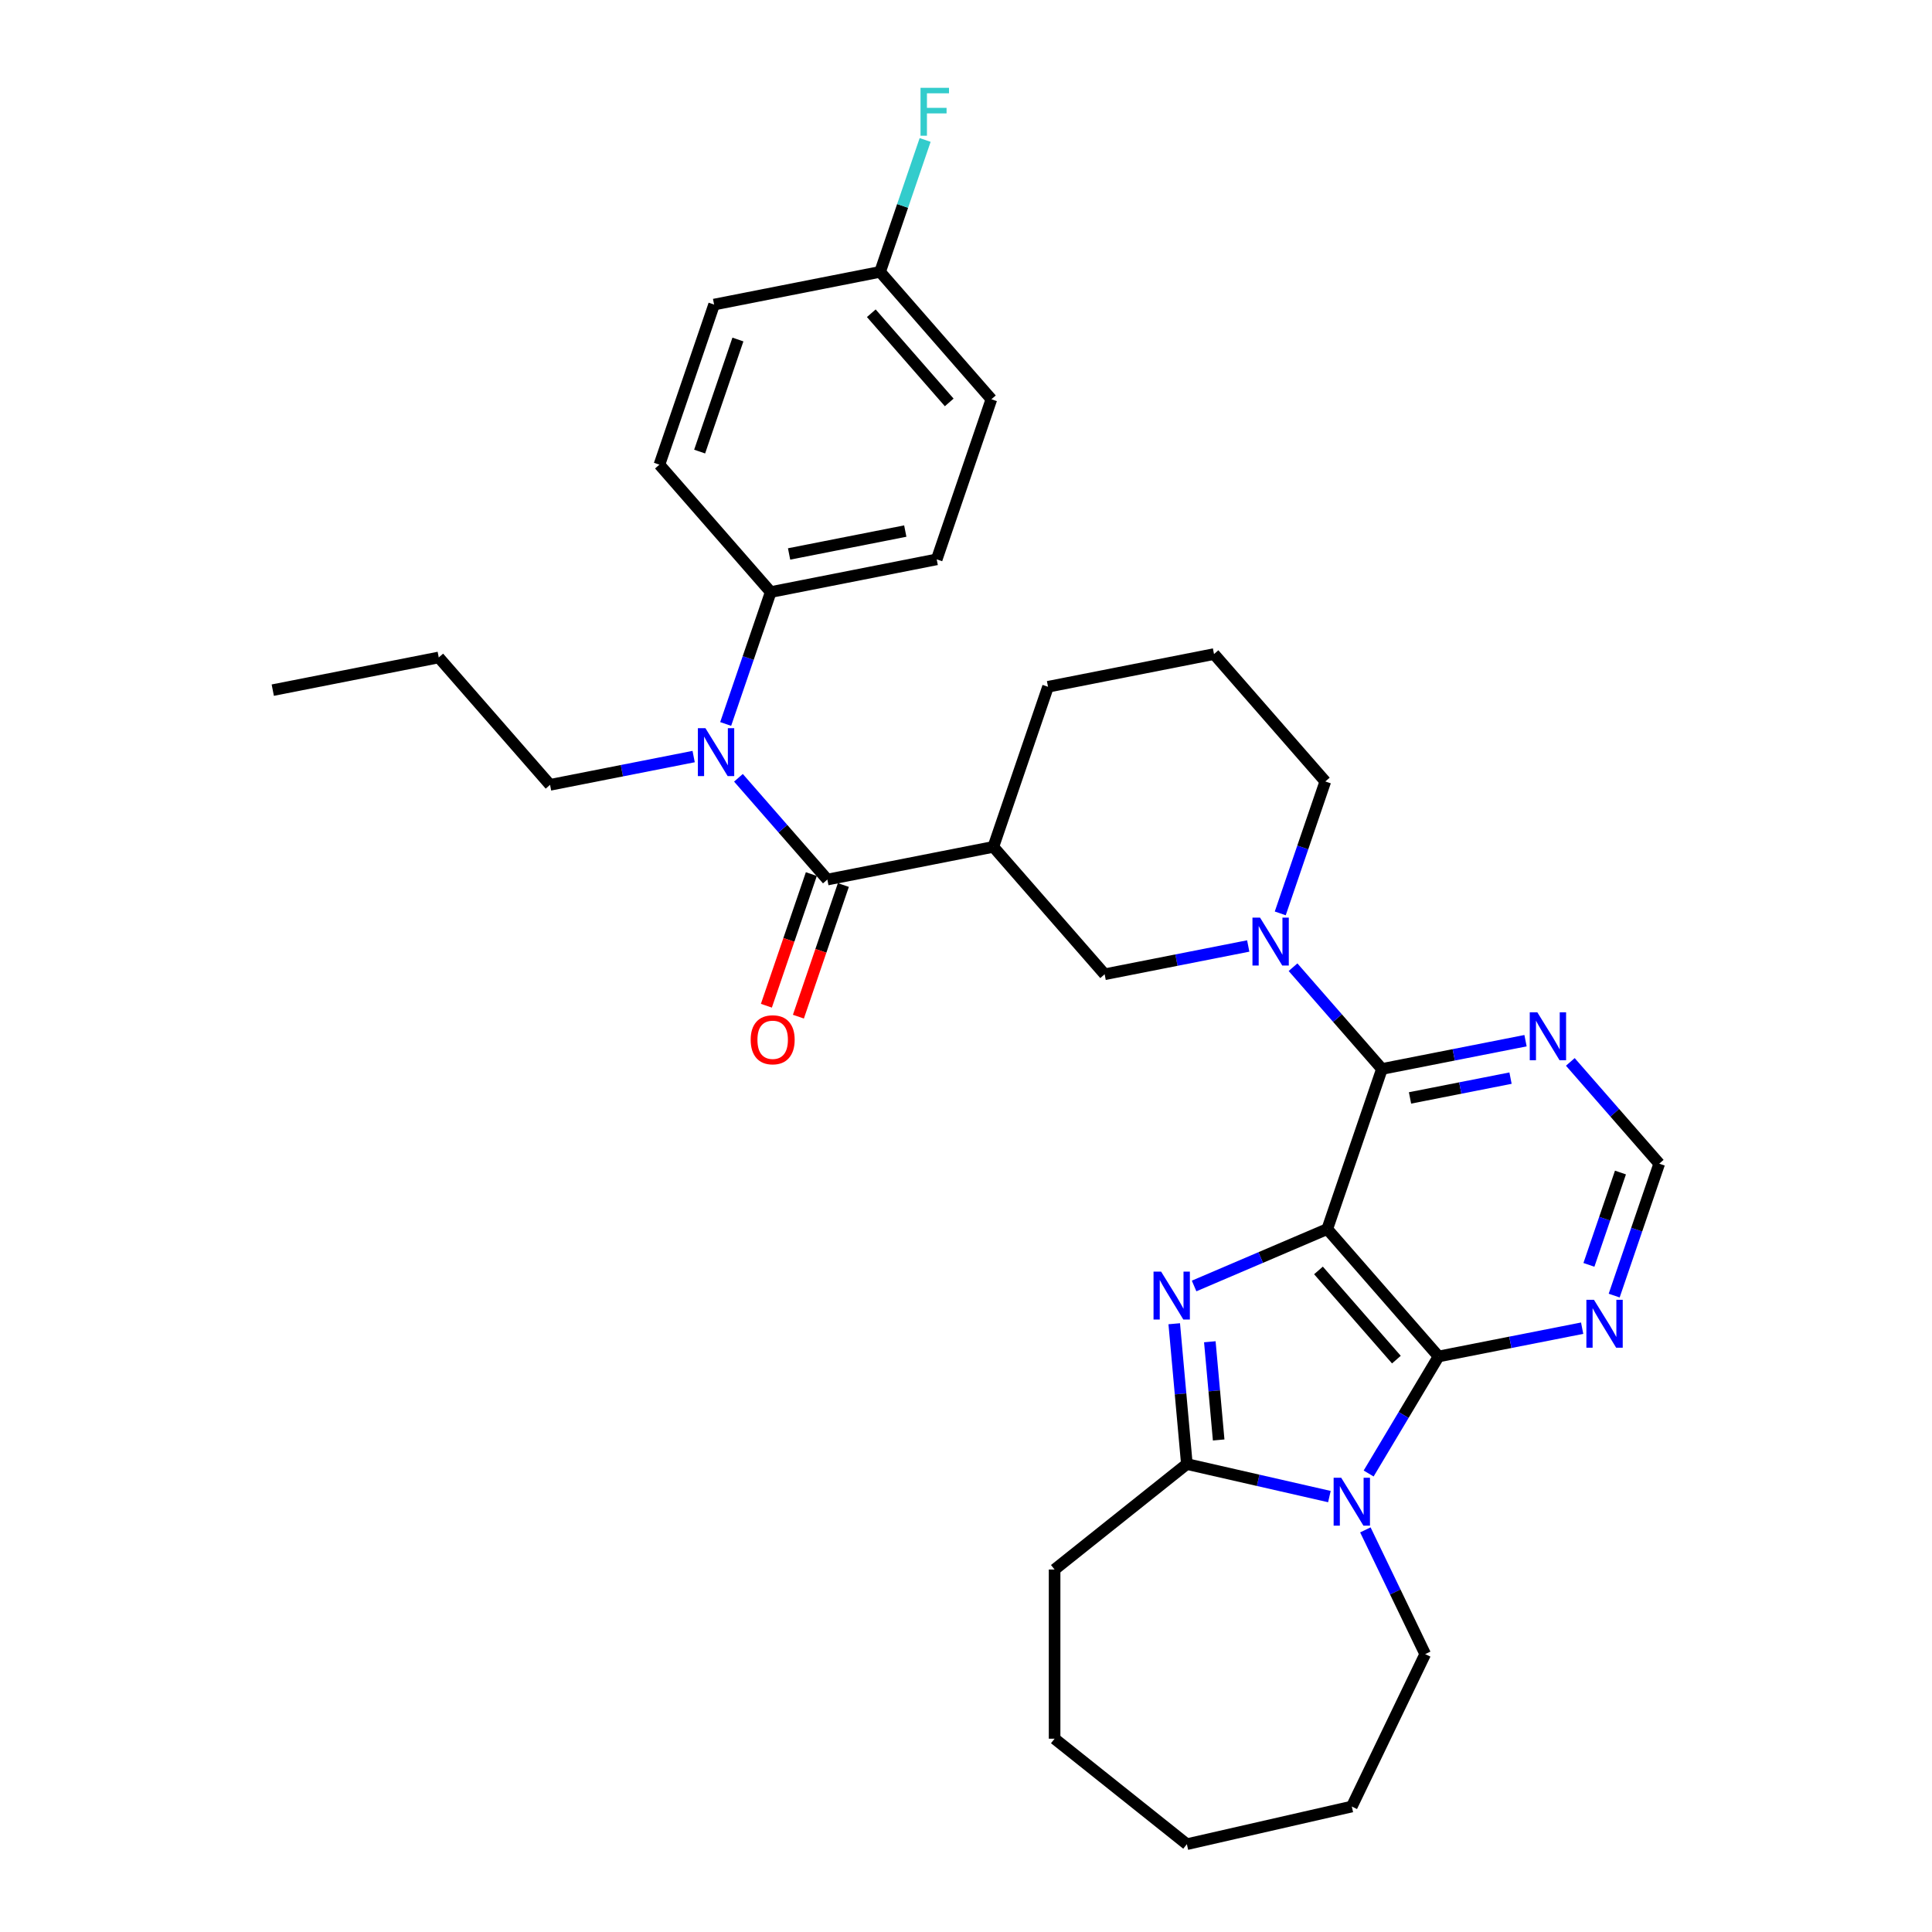 <?xml version='1.0' encoding='iso-8859-1'?>
<svg version='1.1' baseProfile='full'
              xmlns='http://www.w3.org/2000/svg'
                      xmlns:rdkit='http://www.rdkit.org/xml'
                      xmlns:xlink='http://www.w3.org/1999/xlink'
                  xml:space='preserve'
width='1000px' height='1000px' viewBox='0 0 1000 1000'>
<!-- END OF HEADER -->
<rect style='opacity:1.0;fill:#FFFFFF;stroke:none' width='1000' height='1000' x='0' y='0'> </rect>
<path class='bond-0' d='M 686.988,636.162 L 652.525,650.891' style='fill:none;fill-rule:evenodd;stroke:#000000;stroke-width:6px;stroke-linecap:butt;stroke-linejoin:miter;stroke-opacity:1' />
<path class='bond-0' d='M 652.525,650.891 L 618.063,665.621' style='fill:none;fill-rule:evenodd;stroke:#0000FF;stroke-width:6px;stroke-linecap:butt;stroke-linejoin:miter;stroke-opacity:1' />
<path class='bond-1' d='M 686.988,636.162 L 744.6,702.104' style='fill:none;fill-rule:evenodd;stroke:#000000;stroke-width:6px;stroke-linecap:butt;stroke-linejoin:miter;stroke-opacity:1' />
<path class='bond-1' d='M 682.441,657.575 L 722.77,703.735' style='fill:none;fill-rule:evenodd;stroke:#000000;stroke-width:6px;stroke-linecap:butt;stroke-linejoin:miter;stroke-opacity:1' />
<path class='bond-3' d='M 686.988,636.162 L 715.29,553.297' style='fill:none;fill-rule:evenodd;stroke:#000000;stroke-width:6px;stroke-linecap:butt;stroke-linejoin:miter;stroke-opacity:1' />
<path class='bond-4' d='M 607.782,685.165 L 611.051,721.477' style='fill:none;fill-rule:evenodd;stroke:#0000FF;stroke-width:6px;stroke-linecap:butt;stroke-linejoin:miter;stroke-opacity:1' />
<path class='bond-4' d='M 611.051,721.477 L 614.319,757.789' style='fill:none;fill-rule:evenodd;stroke:#000000;stroke-width:6px;stroke-linecap:butt;stroke-linejoin:miter;stroke-opacity:1' />
<path class='bond-4' d='M 626.205,694.489 L 628.493,719.907' style='fill:none;fill-rule:evenodd;stroke:#0000FF;stroke-width:6px;stroke-linecap:butt;stroke-linejoin:miter;stroke-opacity:1' />
<path class='bond-4' d='M 628.493,719.907 L 630.781,745.326' style='fill:none;fill-rule:evenodd;stroke:#000000;stroke-width:6px;stroke-linecap:butt;stroke-linejoin:miter;stroke-opacity:1' />
<path class='bond-2' d='M 744.6,702.104 L 726.502,732.395' style='fill:none;fill-rule:evenodd;stroke:#000000;stroke-width:6px;stroke-linecap:butt;stroke-linejoin:miter;stroke-opacity:1' />
<path class='bond-2' d='M 726.502,732.395 L 708.404,762.686' style='fill:none;fill-rule:evenodd;stroke:#0000FF;stroke-width:6px;stroke-linecap:butt;stroke-linejoin:miter;stroke-opacity:1' />
<path class='bond-9' d='M 744.6,702.104 L 781.76,694.785' style='fill:none;fill-rule:evenodd;stroke:#000000;stroke-width:6px;stroke-linecap:butt;stroke-linejoin:miter;stroke-opacity:1' />
<path class='bond-9' d='M 781.76,694.785 L 818.921,687.465' style='fill:none;fill-rule:evenodd;stroke:#0000FF;stroke-width:6px;stroke-linecap:butt;stroke-linejoin:miter;stroke-opacity:1' />
<path class='bond-17' d='M 706.713,791.862 L 722.197,824.015' style='fill:none;fill-rule:evenodd;stroke:#0000FF;stroke-width:6px;stroke-linecap:butt;stroke-linejoin:miter;stroke-opacity:1' />
<path class='bond-17' d='M 722.197,824.015 L 737.681,856.167' style='fill:none;fill-rule:evenodd;stroke:#000000;stroke-width:6px;stroke-linecap:butt;stroke-linejoin:miter;stroke-opacity:1' />
<path class='bond-32' d='M 688.095,774.628 L 651.207,766.208' style='fill:none;fill-rule:evenodd;stroke:#0000FF;stroke-width:6px;stroke-linecap:butt;stroke-linejoin:miter;stroke-opacity:1' />
<path class='bond-32' d='M 651.207,766.208 L 614.319,757.789' style='fill:none;fill-rule:evenodd;stroke:#000000;stroke-width:6px;stroke-linecap:butt;stroke-linejoin:miter;stroke-opacity:1' />
<path class='bond-5' d='M 715.29,553.297 L 692.28,526.96' style='fill:none;fill-rule:evenodd;stroke:#000000;stroke-width:6px;stroke-linecap:butt;stroke-linejoin:miter;stroke-opacity:1' />
<path class='bond-5' d='M 692.28,526.96 L 669.271,500.624' style='fill:none;fill-rule:evenodd;stroke:#0000FF;stroke-width:6px;stroke-linecap:butt;stroke-linejoin:miter;stroke-opacity:1' />
<path class='bond-10' d='M 715.29,553.297 L 752.45,545.977' style='fill:none;fill-rule:evenodd;stroke:#000000;stroke-width:6px;stroke-linecap:butt;stroke-linejoin:miter;stroke-opacity:1' />
<path class='bond-10' d='M 752.45,545.977 L 789.61,538.658' style='fill:none;fill-rule:evenodd;stroke:#0000FF;stroke-width:6px;stroke-linecap:butt;stroke-linejoin:miter;stroke-opacity:1' />
<path class='bond-10' d='M 729.822,568.284 L 755.834,563.16' style='fill:none;fill-rule:evenodd;stroke:#000000;stroke-width:6px;stroke-linecap:butt;stroke-linejoin:miter;stroke-opacity:1' />
<path class='bond-10' d='M 755.834,563.16 L 781.846,558.036' style='fill:none;fill-rule:evenodd;stroke:#0000FF;stroke-width:6px;stroke-linecap:butt;stroke-linejoin:miter;stroke-opacity:1' />
<path class='bond-20' d='M 614.319,757.789 L 545.858,812.385' style='fill:none;fill-rule:evenodd;stroke:#000000;stroke-width:6px;stroke-linecap:butt;stroke-linejoin:miter;stroke-opacity:1' />
<path class='bond-11' d='M 646.084,489.638 L 608.923,496.957' style='fill:none;fill-rule:evenodd;stroke:#0000FF;stroke-width:6px;stroke-linecap:butt;stroke-linejoin:miter;stroke-opacity:1' />
<path class='bond-11' d='M 608.923,496.957 L 571.763,504.276' style='fill:none;fill-rule:evenodd;stroke:#000000;stroke-width:6px;stroke-linecap:butt;stroke-linejoin:miter;stroke-opacity:1' />
<path class='bond-18' d='M 662.66,472.766 L 674.319,438.627' style='fill:none;fill-rule:evenodd;stroke:#0000FF;stroke-width:6px;stroke-linecap:butt;stroke-linejoin:miter;stroke-opacity:1' />
<path class='bond-18' d='M 674.319,438.627 L 685.979,404.489' style='fill:none;fill-rule:evenodd;stroke:#000000;stroke-width:6px;stroke-linecap:butt;stroke-linejoin:miter;stroke-opacity:1' />
<path class='bond-6' d='M 428.237,455.256 L 514.151,438.334' style='fill:none;fill-rule:evenodd;stroke:#000000;stroke-width:6px;stroke-linecap:butt;stroke-linejoin:miter;stroke-opacity:1' />
<path class='bond-8' d='M 428.237,455.256 L 405.227,428.92' style='fill:none;fill-rule:evenodd;stroke:#000000;stroke-width:6px;stroke-linecap:butt;stroke-linejoin:miter;stroke-opacity:1' />
<path class='bond-8' d='M 405.227,428.92 L 382.218,402.584' style='fill:none;fill-rule:evenodd;stroke:#0000FF;stroke-width:6px;stroke-linecap:butt;stroke-linejoin:miter;stroke-opacity:1' />
<path class='bond-14' d='M 419.95,452.426 L 408.315,486.494' style='fill:none;fill-rule:evenodd;stroke:#000000;stroke-width:6px;stroke-linecap:butt;stroke-linejoin:miter;stroke-opacity:1' />
<path class='bond-14' d='M 408.315,486.494 L 396.679,520.563' style='fill:none;fill-rule:evenodd;stroke:#FF0000;stroke-width:6px;stroke-linecap:butt;stroke-linejoin:miter;stroke-opacity:1' />
<path class='bond-14' d='M 436.523,458.086 L 424.888,492.155' style='fill:none;fill-rule:evenodd;stroke:#000000;stroke-width:6px;stroke-linecap:butt;stroke-linejoin:miter;stroke-opacity:1' />
<path class='bond-14' d='M 424.888,492.155 L 413.252,526.223' style='fill:none;fill-rule:evenodd;stroke:#FF0000;stroke-width:6px;stroke-linecap:butt;stroke-linejoin:miter;stroke-opacity:1' />
<path class='bond-7' d='M 514.151,438.334 L 571.763,504.276' style='fill:none;fill-rule:evenodd;stroke:#000000;stroke-width:6px;stroke-linecap:butt;stroke-linejoin:miter;stroke-opacity:1' />
<path class='bond-34' d='M 514.151,438.334 L 542.453,355.469' style='fill:none;fill-rule:evenodd;stroke:#000000;stroke-width:6px;stroke-linecap:butt;stroke-linejoin:miter;stroke-opacity:1' />
<path class='bond-13' d='M 375.607,374.725 L 387.267,340.587' style='fill:none;fill-rule:evenodd;stroke:#0000FF;stroke-width:6px;stroke-linecap:butt;stroke-linejoin:miter;stroke-opacity:1' />
<path class='bond-13' d='M 387.267,340.587 L 398.926,306.449' style='fill:none;fill-rule:evenodd;stroke:#000000;stroke-width:6px;stroke-linecap:butt;stroke-linejoin:miter;stroke-opacity:1' />
<path class='bond-25' d='M 359.031,391.597 L 321.871,398.917' style='fill:none;fill-rule:evenodd;stroke:#0000FF;stroke-width:6px;stroke-linecap:butt;stroke-linejoin:miter;stroke-opacity:1' />
<path class='bond-25' d='M 321.871,398.917 L 284.71,406.236' style='fill:none;fill-rule:evenodd;stroke:#000000;stroke-width:6px;stroke-linecap:butt;stroke-linejoin:miter;stroke-opacity:1' />
<path class='bond-33' d='M 835.497,670.593 L 847.156,636.455' style='fill:none;fill-rule:evenodd;stroke:#0000FF;stroke-width:6px;stroke-linecap:butt;stroke-linejoin:miter;stroke-opacity:1' />
<path class='bond-33' d='M 847.156,636.455 L 858.816,602.317' style='fill:none;fill-rule:evenodd;stroke:#000000;stroke-width:6px;stroke-linecap:butt;stroke-linejoin:miter;stroke-opacity:1' />
<path class='bond-33' d='M 822.422,654.692 L 830.583,630.795' style='fill:none;fill-rule:evenodd;stroke:#0000FF;stroke-width:6px;stroke-linecap:butt;stroke-linejoin:miter;stroke-opacity:1' />
<path class='bond-33' d='M 830.583,630.795 L 838.745,606.898' style='fill:none;fill-rule:evenodd;stroke:#000000;stroke-width:6px;stroke-linecap:butt;stroke-linejoin:miter;stroke-opacity:1' />
<path class='bond-12' d='M 812.797,549.644 L 835.807,575.98' style='fill:none;fill-rule:evenodd;stroke:#0000FF;stroke-width:6px;stroke-linecap:butt;stroke-linejoin:miter;stroke-opacity:1' />
<path class='bond-12' d='M 835.807,575.98 L 858.816,602.317' style='fill:none;fill-rule:evenodd;stroke:#000000;stroke-width:6px;stroke-linecap:butt;stroke-linejoin:miter;stroke-opacity:1' />
<path class='bond-15' d='M 398.926,306.449 L 484.84,289.526' style='fill:none;fill-rule:evenodd;stroke:#000000;stroke-width:6px;stroke-linecap:butt;stroke-linejoin:miter;stroke-opacity:1' />
<path class='bond-15' d='M 408.429,286.728 L 468.569,274.882' style='fill:none;fill-rule:evenodd;stroke:#000000;stroke-width:6px;stroke-linecap:butt;stroke-linejoin:miter;stroke-opacity:1' />
<path class='bond-16' d='M 398.926,306.449 L 341.314,240.506' style='fill:none;fill-rule:evenodd;stroke:#000000;stroke-width:6px;stroke-linecap:butt;stroke-linejoin:miter;stroke-opacity:1' />
<path class='bond-23' d='M 484.84,289.526 L 513.142,206.661' style='fill:none;fill-rule:evenodd;stroke:#000000;stroke-width:6px;stroke-linecap:butt;stroke-linejoin:miter;stroke-opacity:1' />
<path class='bond-22' d='M 341.314,240.506 L 369.616,157.641' style='fill:none;fill-rule:evenodd;stroke:#000000;stroke-width:6px;stroke-linecap:butt;stroke-linejoin:miter;stroke-opacity:1' />
<path class='bond-22' d='M 362.132,233.737 L 381.944,175.731' style='fill:none;fill-rule:evenodd;stroke:#000000;stroke-width:6px;stroke-linecap:butt;stroke-linejoin:miter;stroke-opacity:1' />
<path class='bond-28' d='M 737.681,856.167 L 699.688,935.06' style='fill:none;fill-rule:evenodd;stroke:#000000;stroke-width:6px;stroke-linecap:butt;stroke-linejoin:miter;stroke-opacity:1' />
<path class='bond-26' d='M 685.979,404.489 L 628.367,338.546' style='fill:none;fill-rule:evenodd;stroke:#000000;stroke-width:6px;stroke-linecap:butt;stroke-linejoin:miter;stroke-opacity:1' />
<path class='bond-19' d='M 455.53,140.719 L 369.616,157.641' style='fill:none;fill-rule:evenodd;stroke:#000000;stroke-width:6px;stroke-linecap:butt;stroke-linejoin:miter;stroke-opacity:1' />
<path class='bond-24' d='M 455.53,140.719 L 467.19,106.58' style='fill:none;fill-rule:evenodd;stroke:#000000;stroke-width:6px;stroke-linecap:butt;stroke-linejoin:miter;stroke-opacity:1' />
<path class='bond-24' d='M 467.19,106.58 L 478.849,72.442' style='fill:none;fill-rule:evenodd;stroke:#33CCCC;stroke-width:6px;stroke-linecap:butt;stroke-linejoin:miter;stroke-opacity:1' />
<path class='bond-36' d='M 455.53,140.719 L 513.142,206.661' style='fill:none;fill-rule:evenodd;stroke:#000000;stroke-width:6px;stroke-linecap:butt;stroke-linejoin:miter;stroke-opacity:1' />
<path class='bond-36' d='M 450.983,162.133 L 491.312,208.292' style='fill:none;fill-rule:evenodd;stroke:#000000;stroke-width:6px;stroke-linecap:butt;stroke-linejoin:miter;stroke-opacity:1' />
<path class='bond-29' d='M 545.858,812.385 L 545.858,899.95' style='fill:none;fill-rule:evenodd;stroke:#000000;stroke-width:6px;stroke-linecap:butt;stroke-linejoin:miter;stroke-opacity:1' />
<path class='bond-21' d='M 542.453,355.469 L 628.367,338.546' style='fill:none;fill-rule:evenodd;stroke:#000000;stroke-width:6px;stroke-linecap:butt;stroke-linejoin:miter;stroke-opacity:1' />
<path class='bond-27' d='M 284.71,406.236 L 227.098,340.294' style='fill:none;fill-rule:evenodd;stroke:#000000;stroke-width:6px;stroke-linecap:butt;stroke-linejoin:miter;stroke-opacity:1' />
<path class='bond-30' d='M 227.098,340.294 L 141.184,357.216' style='fill:none;fill-rule:evenodd;stroke:#000000;stroke-width:6px;stroke-linecap:butt;stroke-linejoin:miter;stroke-opacity:1' />
<path class='bond-31' d='M 699.688,935.06 L 614.319,954.545' style='fill:none;fill-rule:evenodd;stroke:#000000;stroke-width:6px;stroke-linecap:butt;stroke-linejoin:miter;stroke-opacity:1' />
<path class='bond-35' d='M 545.858,899.95 L 614.319,954.545' style='fill:none;fill-rule:evenodd;stroke:#000000;stroke-width:6px;stroke-linecap:butt;stroke-linejoin:miter;stroke-opacity:1' />
<path  class='atom-1' d='M 600.988 658.178
L 609.114 671.312
Q 609.92 672.608, 611.215 674.955
Q 612.511 677.302, 612.582 677.442
L 612.582 658.178
L 615.874 658.178
L 615.874 682.976
L 612.476 682.976
L 603.755 668.615
Q 602.739 666.934, 601.653 665.008
Q 600.603 663.081, 600.287 662.486
L 600.287 682.976
L 597.065 682.976
L 597.065 658.178
L 600.988 658.178
' fill='#0000FF'/>
<path  class='atom-3' d='M 694.207 764.875
L 702.333 778.01
Q 703.138 779.306, 704.434 781.652
Q 705.73 783.999, 705.8 784.139
L 705.8 764.875
L 709.093 764.875
L 709.093 789.673
L 705.695 789.673
L 696.974 775.313
Q 695.958 773.631, 694.872 771.705
Q 693.821 769.779, 693.506 769.183
L 693.506 789.673
L 690.284 789.673
L 690.284 764.875
L 694.207 764.875
' fill='#0000FF'/>
<path  class='atom-6' d='M 652.196 474.955
L 660.322 488.09
Q 661.127 489.386, 662.423 491.732
Q 663.719 494.079, 663.789 494.219
L 663.789 474.955
L 667.082 474.955
L 667.082 499.753
L 663.684 499.753
L 654.963 485.393
Q 653.947 483.711, 652.861 481.785
Q 651.81 479.858, 651.495 479.263
L 651.495 499.753
L 648.273 499.753
L 648.273 474.955
L 652.196 474.955
' fill='#0000FF'/>
<path  class='atom-9' d='M 365.143 376.915
L 373.269 390.049
Q 374.075 391.345, 375.371 393.692
Q 376.666 396.039, 376.737 396.179
L 376.737 376.915
L 380.029 376.915
L 380.029 401.713
L 376.631 401.713
L 367.91 387.352
Q 366.894 385.671, 365.808 383.745
Q 364.758 381.818, 364.442 381.223
L 364.442 401.713
L 361.22 401.713
L 361.22 376.915
L 365.143 376.915
' fill='#0000FF'/>
<path  class='atom-10' d='M 825.033 672.783
L 833.159 685.917
Q 833.964 687.213, 835.26 689.56
Q 836.556 691.907, 836.626 692.047
L 836.626 672.783
L 839.919 672.783
L 839.919 697.581
L 836.521 697.581
L 827.8 683.22
Q 826.784 681.539, 825.698 679.613
Q 824.647 677.686, 824.332 677.091
L 824.332 697.581
L 821.11 697.581
L 821.11 672.783
L 825.033 672.783
' fill='#0000FF'/>
<path  class='atom-11' d='M 795.722 523.975
L 803.848 537.11
Q 804.654 538.406, 805.95 540.752
Q 807.246 543.099, 807.316 543.239
L 807.316 523.975
L 810.608 523.975
L 810.608 548.773
L 807.211 548.773
L 798.489 534.413
Q 797.473 532.731, 796.388 530.805
Q 795.337 528.879, 795.022 528.283
L 795.022 548.773
L 791.799 548.773
L 791.799 523.975
L 795.722 523.975
' fill='#0000FF'/>
<path  class='atom-15' d='M 388.552 538.191
Q 388.552 532.237, 391.494 528.909
Q 394.436 525.582, 399.935 525.582
Q 405.434 525.582, 408.376 528.909
Q 411.318 532.237, 411.318 538.191
Q 411.318 544.216, 408.341 547.648
Q 405.364 551.046, 399.935 551.046
Q 394.471 551.046, 391.494 547.648
Q 388.552 544.251, 388.552 538.191
M 399.935 548.244
Q 403.718 548.244, 405.749 545.722
Q 407.816 543.165, 407.816 538.191
Q 407.816 533.323, 405.749 530.871
Q 403.718 528.384, 399.935 528.384
Q 396.152 528.384, 394.086 530.836
Q 392.054 533.288, 392.054 538.191
Q 392.054 543.2, 394.086 545.722
Q 396.152 548.244, 399.935 548.244
' fill='#FF0000'/>
<path  class='atom-25' d='M 476.459 45.455
L 491.205 45.455
L 491.205 48.292
L 479.786 48.292
L 479.786 55.822
L 489.944 55.822
L 489.944 58.694
L 479.786 58.694
L 479.786 70.253
L 476.459 70.253
L 476.459 45.455
' fill='#33CCCC'/>
</svg>
